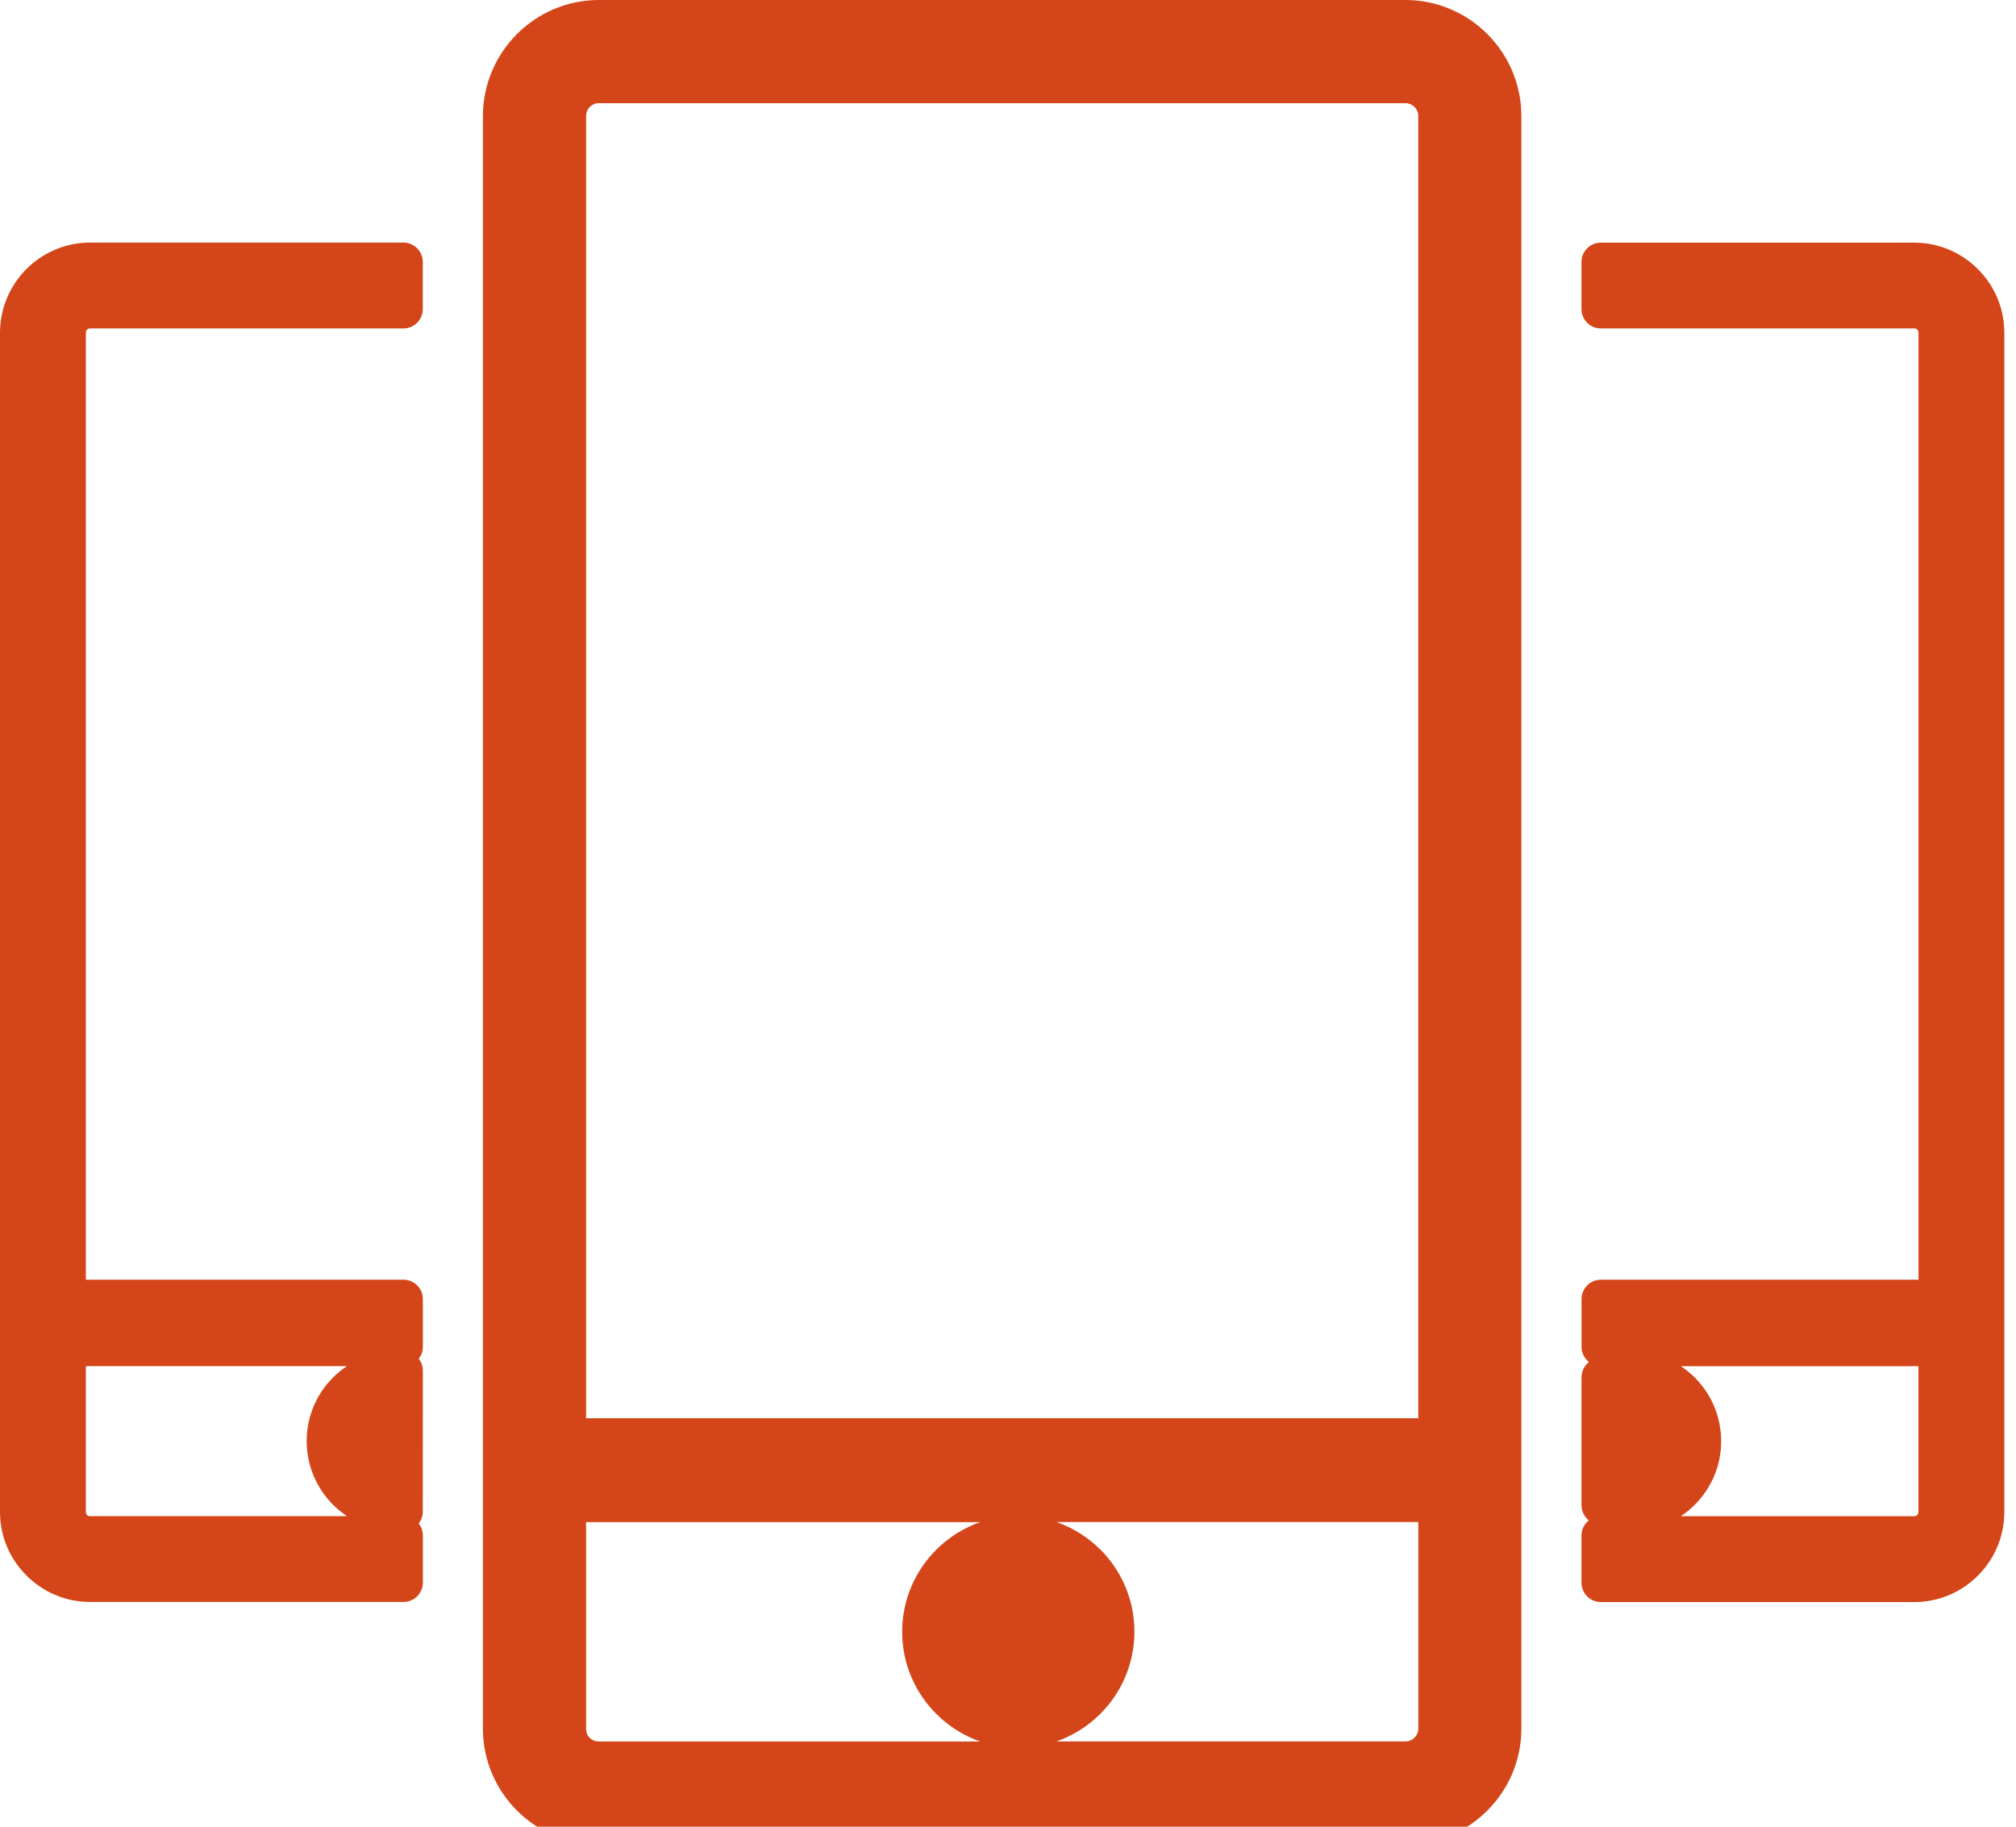 <svg xmlns="http://www.w3.org/2000/svg" xmlns:xlink="http://www.w3.org/1999/xlink" version="1.1" width="32" height="29" enable-background="new 0 0 33.814 31.284" xml:space="preserve"><rect id="backgroundrect" width="100%" height="100%" x="0" y="0" fill="none" stroke="none"/>

<g class="currentLayer" style=""><title>Layer 1</title><path fill="#D44619" d="M9.303,22.515 h13.209 V1.845 c0,-0.058 -0.022,-0.11 -0.059,-0.147 c-0.038,-0.037 -0.088,-0.06 -0.143,-0.06 H9.504 c-0.055,0 -0.105,0.022 -0.141,0.058 c-0.038,0.039 -0.06,0.091 -0.06,0.149 V22.515 zM23.61,0.542 c0.333,0.333 0.539,0.795 0.539,1.303 v25.596 c0,0.508 -0.206,0.968 -0.539,1.301 c-0.333,0.335 -0.794,0.542 -1.3,0.542 H9.504 c-0.506,0 -0.966,-0.207 -1.3,-0.542 c-0.333,-0.333 -0.539,-0.793 -0.539,-1.301 V1.845 c0,-0.508 0.207,-0.969 0.539,-1.303 C8.538,0.208 8.998,0 9.504,0 h12.807 C22.816,0 23.277,0.208 23.61,0.542 zM14.861,24.603 c0.194,-0.194 0.432,-0.346 0.697,-0.438 H9.303 v3.277 c0,0.06 0.022,0.112 0.057,0.147 s0.086,0.058 0.144,0.058 h6.053 c-0.265,-0.093 -0.502,-0.244 -0.696,-0.438 c-0.333,-0.333 -0.541,-0.794 -0.541,-1.303 C14.32,25.397 14.527,24.936 14.861,24.603 zM5.287,21.868 c0.067,-0.066 0.141,-0.127 0.22,-0.18 H1.363 v2.313 c0,0.021 0.007,0.04 0.018,0.051 c0.01,0.011 0.027,0.018 0.047,0.018 h4.08 c-0.071,-0.048 -0.138,-0.102 -0.2,-0.161 l-0.021,-0.019 c-0.258,-0.259 -0.419,-0.617 -0.419,-1.012 S5.028,22.126 5.287,21.868 zM6.711,23.997 c0,0.071 -0.024,0.137 -0.065,0.189 c0.042,0.052 0.066,0.118 0.066,0.19 v0.748 c0,0.17 -0.137,0.308 -0.307,0.308 H1.428 c-0.393,0 -0.75,-0.161 -1.009,-0.421 C0.16,24.753 0,24.396 0,24.002 V5.283 C0,4.89 0.16,4.532 0.418,4.272 c0.259,-0.259 0.616,-0.421 1.009,-0.421 h4.977 c0.169,0 0.307,0.138 0.307,0.307 v0.749 c0,0.169 -0.137,0.307 -0.307,0.307 H1.428 c-0.017,0 -0.033,0.007 -0.045,0.018 c-0.013,0.013 -0.02,0.031 -0.02,0.051 v15.033 h5.042 c0.169,0 0.307,0.138 0.307,0.307 v0.759 c0,0.071 -0.024,0.137 -0.065,0.189 c0.041,0.052 0.065,0.118 0.065,0.189 L6.711,23.997 zM25.104,21.864 c0,-0.093 0.043,-0.183 0.117,-0.241 c-0.071,-0.057 -0.117,-0.144 -0.117,-0.241 v-0.759 c0,-0.169 0.137,-0.307 0.307,-0.307 h5.041 V5.283 c0,-0.019 -0.007,-0.036 -0.017,-0.048 l-0.002,-0.002 c-0.012,-0.012 -0.028,-0.019 -0.046,-0.019 H25.41 c-0.17,0 -0.307,-0.138 -0.307,-0.307 V4.159 c0,-0.169 0.137,-0.307 0.307,-0.307 h4.977 c0.393,0 0.75,0.162 1.009,0.421 s0.419,0.617 0.419,1.011 v18.719 c0,0.394 -0.16,0.751 -0.419,1.01 c-0.259,0.26 -0.616,0.421 -1.009,0.421 H25.41 c-0.17,0 -0.307,-0.138 -0.307,-0.308 v-0.748 c0,-0.098 0.045,-0.186 0.116,-0.241 c-0.071,-0.057 -0.116,-0.144 -0.116,-0.241 V21.864 zM26.902,23.889 c-0.068,0.068 -0.143,0.129 -0.222,0.182 h3.706 c0.018,0 0.034,-0.008 0.046,-0.019 c0.011,-0.012 0.019,-0.029 0.019,-0.05 v-2.313 h-3.77 c0.071,0.047 0.138,0.102 0.199,0.16 l0.021,0.02 c0.259,0.259 0.419,0.616 0.419,1.011 C27.321,23.271 27.161,23.629 26.902,23.889 zM17.466,27.208 c-0.194,0.194 -0.432,0.346 -0.696,0.438 h5.541 c0.056,0 0.106,-0.023 0.142,-0.06 c0.037,-0.036 0.06,-0.088 0.06,-0.146 v-3.277 h-5.743 c0.265,0.093 0.502,0.244 0.697,0.438 c0.333,0.333 0.54,0.795 0.54,1.303 C18.006,26.414 17.799,26.875 17.466,27.208 z" id="svg_1" class=""/></g></svg>